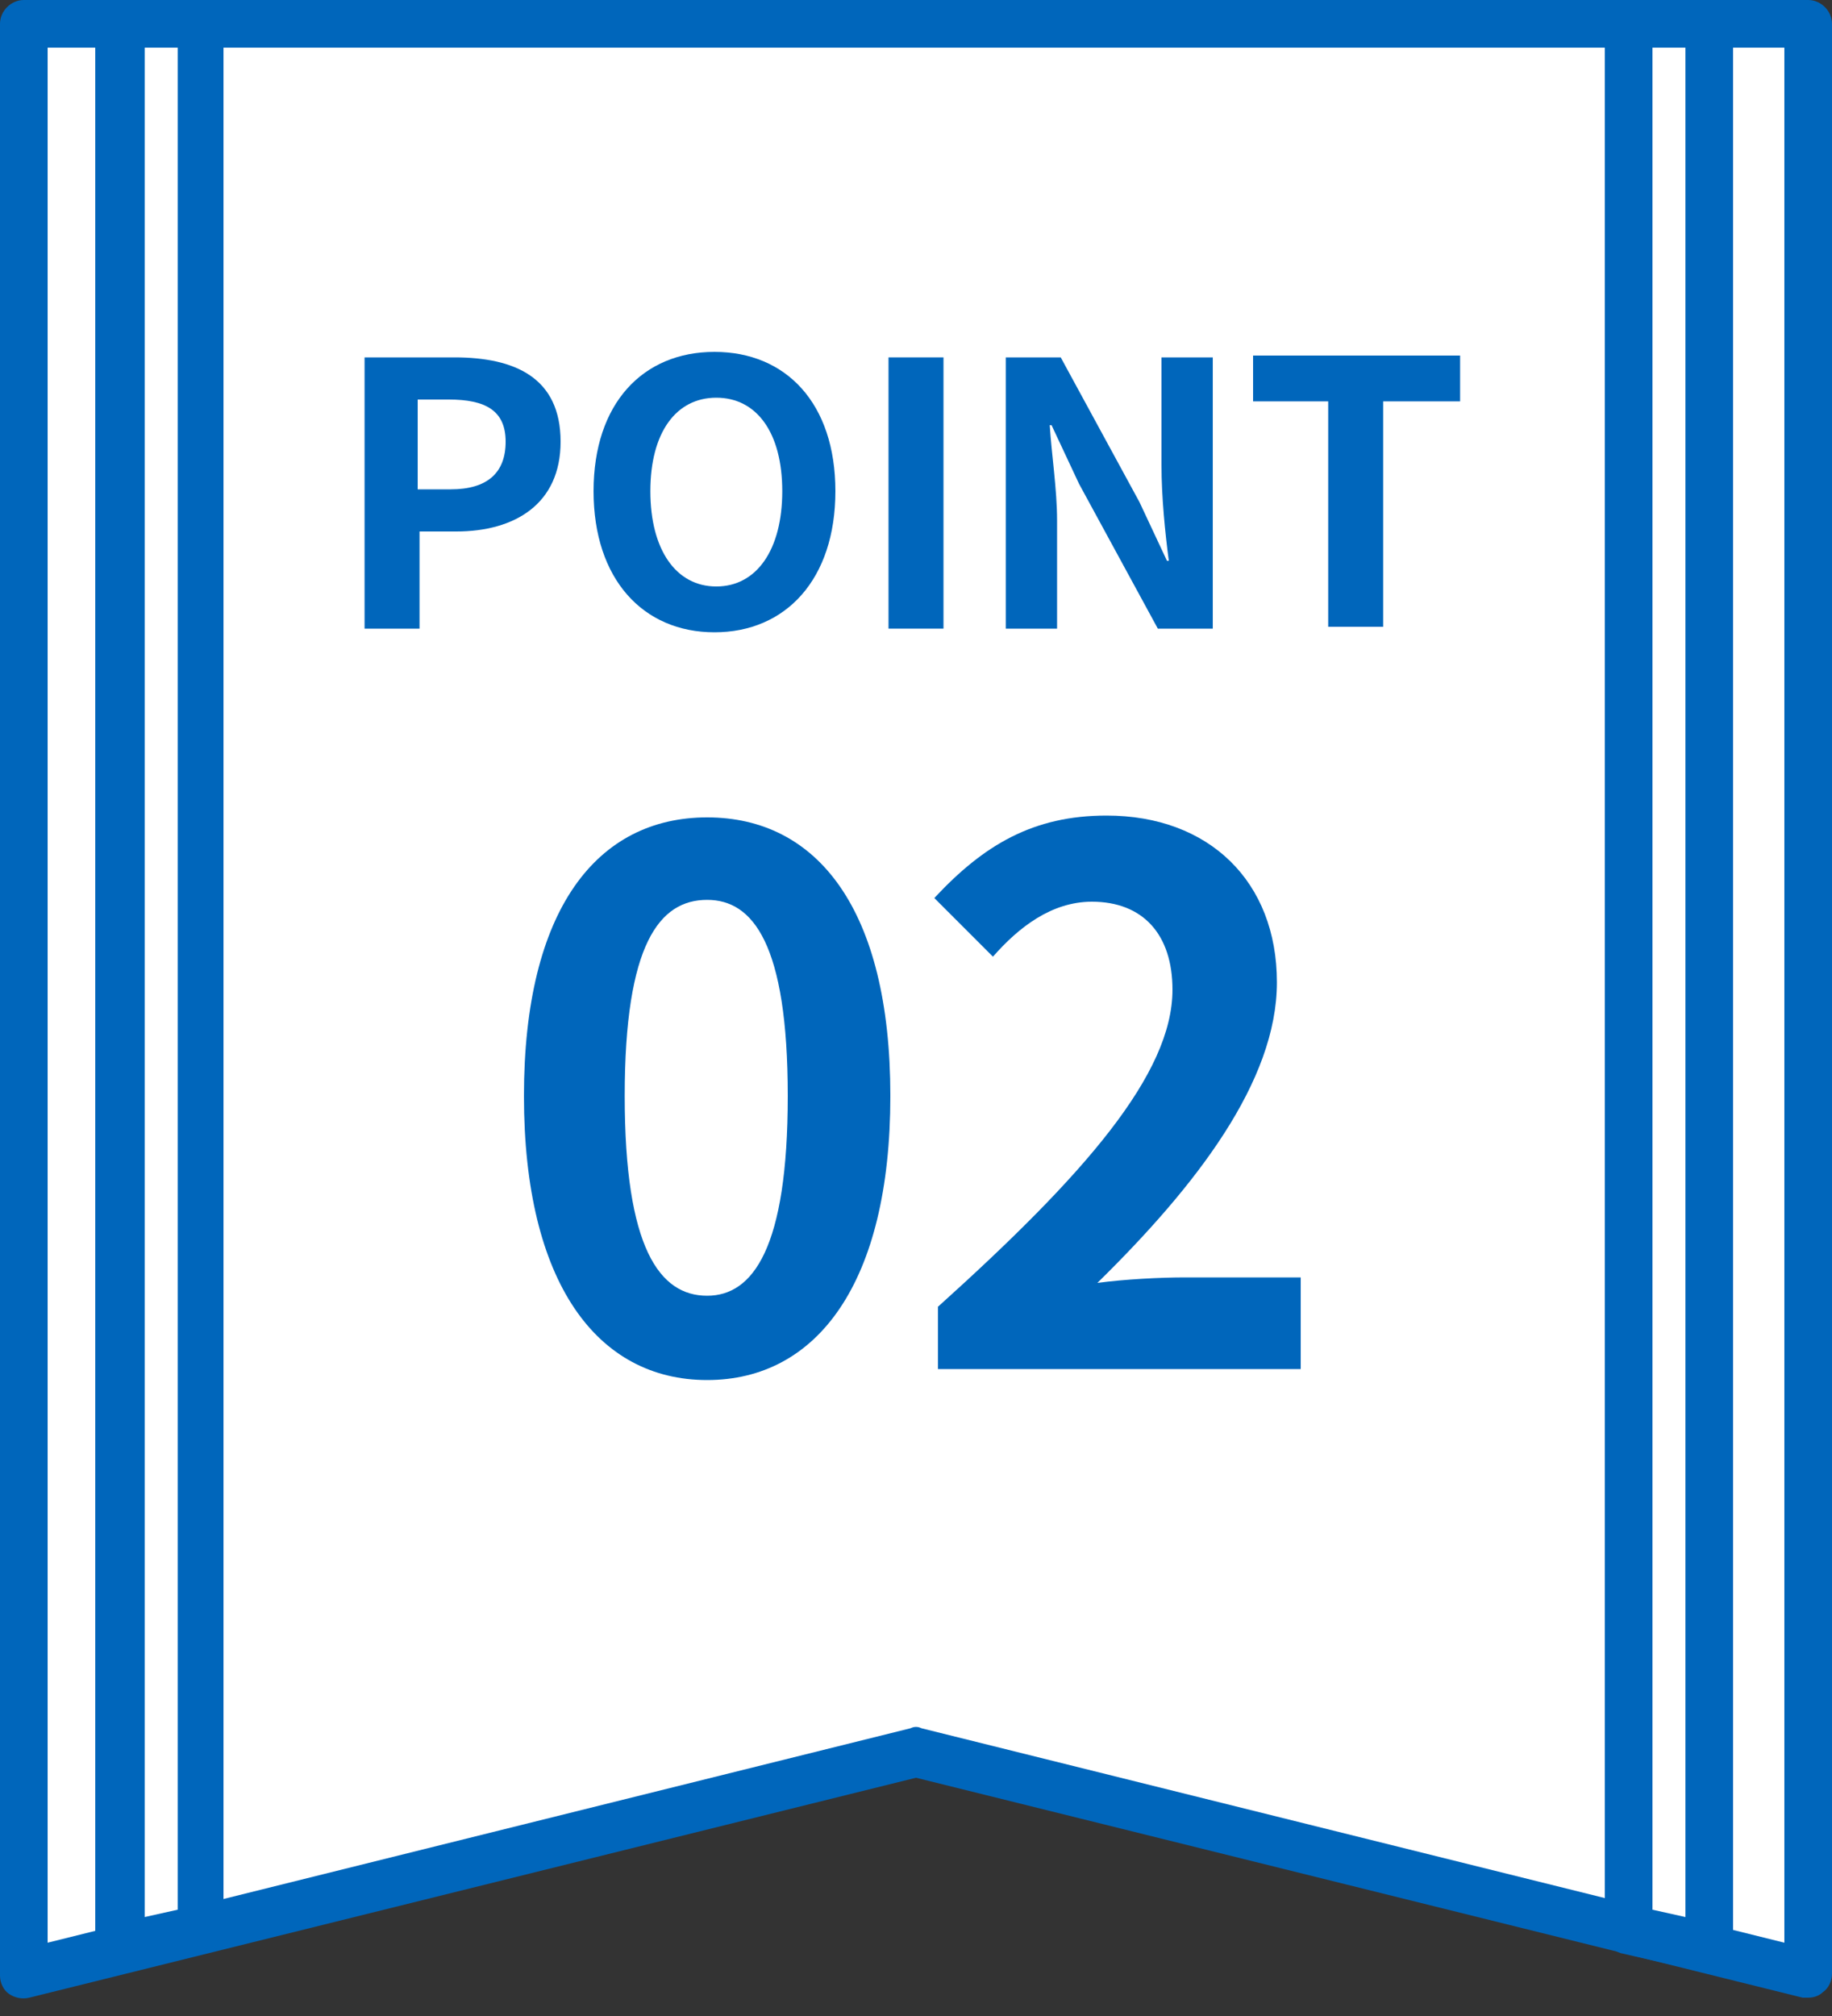 <?xml version="1.0" encoding="utf-8"?>
<!-- Generator: Adobe Illustrator 26.0.3, SVG Export Plug-In . SVG Version: 6.00 Build 0)  -->
<svg version="1.1" id="レイヤー_1" xmlns="http://www.w3.org/2000/svg" xmlns:xlink="http://www.w3.org/1999/xlink" x="0px"
	 y="0px" viewBox="0 0 100 110" style="enable-background:new 0 0 100 110;" xml:space="preserve">
<rect x="0" y="0" width="100" height="110" fill="#333333" stroke="none"/>
<style type="text/css">
	.st0{fill-rule:evenodd;clip-rule:evenodd;fill:#FFFFFF;}
	.st1{fill:#0066BB;}
</style>
<g>
	<g>
		<polygon class="st0" points="98.7,1.3 1.3,1.3 1.3,107.7 50,95.7 98.7,107.7 98.7,1.3 		"/>
		<path class="st1" d="M98.7,109c-0.1,0-0.2,0-0.3,0L50,97L1.6,109c-0.4,0.1-0.8,0-1.1-0.2c-0.3-0.2-0.5-0.6-0.5-1V1.3
			C0,0.6,0.6,0,1.3,0h97.4c0.7,0,1.3,0.6,1.3,1.3v106.4c0,0.4-0.2,0.8-0.5,1C99.3,108.9,99,109,98.7,109z M2.6,2.6v103.4l47.1-11.7
			c0.2-0.1,0.4-0.1,0.6,0l47.1,11.7V2.6H2.6z"/>
	</g>
	<g>
		<polygon class="st0" points="10.9,1.3 6.5,1.3 6.5,106.3 10.9,105.2 10.9,1.3 		"/>
		<path class="st1" d="M6.5,107.6c-0.3,0-0.6-0.1-0.8-0.3c-0.3-0.2-0.5-0.6-0.5-1V1.3C5.2,0.6,5.8,0,6.5,0h4.4
			c0.7,0,1.3,0.6,1.3,1.3v103.9c0,0.6-0.4,1.1-1,1.3l-4.4,1C6.8,107.6,6.6,107.6,6.5,107.6z M7.9,2.6v102l1.8-0.4V2.6H7.9z"/>
	</g>
	<g>
		<polygon class="st0" points="88.9,1.3 93.3,1.3 93.3,106.3 88.9,105.2 88.9,1.3 		"/>
		<path class="st1" d="M93.3,107.6c-0.1,0-0.2,0-0.3,0l-4.4-1c-0.6-0.1-1-0.7-1-1.3V1.3c0-0.7,0.6-1.3,1.3-1.3h4.4
			c0.7,0,1.3,0.6,1.3,1.3v105c0,0.4-0.2,0.8-0.5,1C93.9,107.5,93.6,107.6,93.3,107.6z M90.2,104.2l1.8,0.4V2.6h-1.8V104.2z"/>
	</g>
</g>
<g>
	<path class="st1" d="M19.9,19.5h4.9c3.3,0,5.8,1.1,5.8,4.6c0,3.4-2.5,4.9-5.7,4.9h-2v5.3h-3V19.5z M24.6,26.7c2,0,3-0.9,3-2.6
		c0-1.7-1.1-2.3-3.1-2.3h-1.7v4.9H24.6z"/>
	<path class="st1" d="M32.4,26.8c0-4.8,2.7-7.6,6.6-7.6s6.6,2.8,6.6,7.6c0,4.8-2.7,7.7-6.6,7.7S32.4,31.6,32.4,26.8z M42.7,26.8
		c0-3.2-1.4-5.1-3.6-5.1s-3.6,1.9-3.6,5.1c0,3.2,1.4,5.2,3.6,5.2S42.7,30,42.7,26.8z"/>
	<path class="st1" d="M48.5,19.5h3v14.8h-3V19.5z"/>
	<path class="st1" d="M54.9,19.5h3l4.3,7.9l1.5,3.2h0.1c-0.2-1.5-0.4-3.5-0.4-5.2v-5.9h2.8v14.8h-3l-4.3-7.9l-1.5-3.2h-0.1
		c0.1,1.6,0.4,3.5,0.4,5.2v5.9h-2.8V19.5z"/>
	<path class="st1" d="M72.6,21.9h-4.2v-2.5h11.3v2.5h-4.2v12.3h-3V21.9z"/>
</g>
<g>
	<path class="st1" d="M28.6,59.8c0-10.2,4-15.2,10-15.2c6,0,10,5,10,15.2c0,10.2-4,15.5-10,15.5C32.6,75.3,28.6,70,28.6,59.8z
		 M43,59.8c0-8.3-1.9-10.7-4.4-10.7c-2.6,0-4.5,2.4-4.5,10.7c0,8.3,1.9,10.9,4.5,10.9C41.1,70.7,43,68.1,43,59.8z"/>
	<path class="st1" d="M51.2,71.3C59.2,64.1,64,58.6,64,54c0-3-1.6-4.8-4.4-4.8c-2.2,0-4,1.4-5.4,3l-3.2-3.2c2.7-2.9,5.4-4.5,9.4-4.5
		c5.6,0,9.3,3.6,9.3,9.1c0,5.4-4.4,11.1-9.8,16.4c1.5-0.2,3.4-0.3,4.8-0.3H71v5H51.2V71.3z"/>
</g>
</svg>
